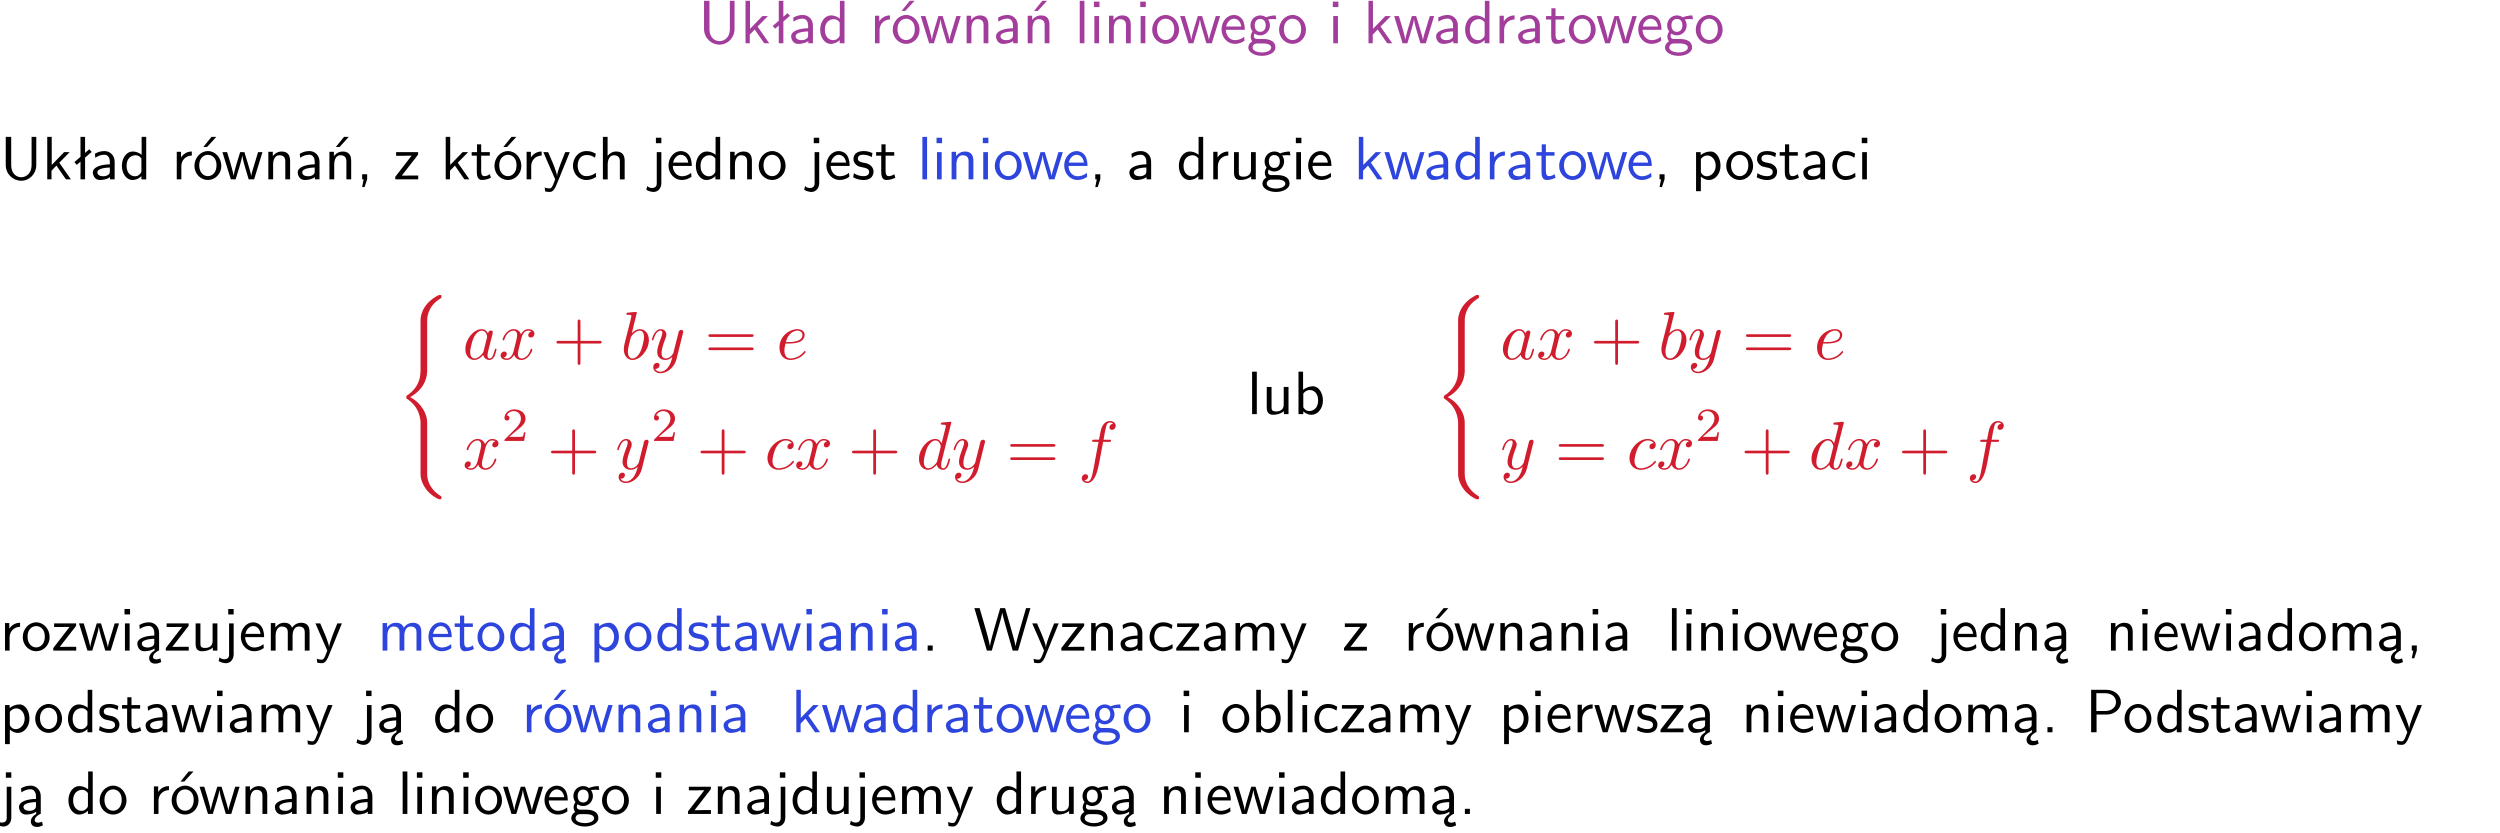 <?xml version="1.0" encoding="UTF-8"?>
<svg width="366pt" height="122pt" version="1.2" viewBox="0 0 366 122" xmlns="http://www.w3.org/2000/svg" xmlns:xlink="http://www.w3.org/1999/xlink">
 <defs>
  <symbol id="glyph0-1" overflow="visible">
   <path d="m5.312-6.219h-0.688v4.141c0 1.188-0.766 1.766-1.516 1.766-0.734 0-1.469-0.562-1.469-1.766v-4.141h-0.797v4.125c0 1.312 1.047 2.297 2.266 2.297 1.203 0 2.203-1 2.203-2.297z"/>
  </symbol>
  <symbol id="glyph0-2" overflow="visible">
   <path d="m2.516-2.438 1.516-1.547h-0.812l-1.812 1.875v-4.109h-0.656v6.219h0.625v-1.266l0.719-0.75 1.391 2.016h0.734z"/>
  </symbol>
  <symbol id="glyph0-3" overflow="visible">
   <path d="m2.516-4.406-0.609 0.531v-2.344h-0.672v2.922l-0.891 0.766 0.344 0.406 0.547-0.469v2.594h0.672v-3.188l0.969-0.828z"/>
  </symbol>
  <symbol id="glyph0-4" overflow="visible">
   <path d="m3.578-2.594c0-0.906-0.656-1.547-1.484-1.547-0.578 0-0.984 0.156-1.406 0.391l0.062 0.594c0.453-0.328 0.906-0.453 1.344-0.453 0.422 0 0.781 0.359 0.781 1.031v0.375c-1.344 0.031-2.484 0.406-2.484 1.188 0 0.391 0.25 1.109 1.031 1.109 0.125 0 0.969-0.016 1.484-0.422v0.328h0.672zm-0.703 1.406c0 0.172 0 0.391-0.297 0.562-0.266 0.172-0.609 0.172-0.703 0.172-0.438 0-0.828-0.203-0.828-0.578 0-0.625 1.453-0.688 1.828-0.703z"/>
  </symbol>
  <symbol id="glyph0-5" overflow="visible">
   <path d="m3.891-6.219h-0.672v2.625c-0.469-0.391-0.969-0.484-1.312-0.484-0.891 0-1.578 0.938-1.578 2.094 0 1.172 0.688 2.078 1.531 2.078 0.297 0 0.828-0.078 1.328-0.562v0.469h0.703zm-0.703 4.969c0 0.125 0 0.297-0.297 0.547-0.203 0.188-0.422 0.25-0.656 0.25-0.562 0-1.219-0.422-1.219-1.531 0-1.188 0.781-1.547 1.312-1.547 0.391 0 0.672 0.203 0.859 0.484z"/>
  </symbol>
  <symbol id="glyph0-6" overflow="visible">
   <path d="m1.406-1.922c0-0.891 0.641-1.547 1.531-1.562v-0.594c-0.797 0-1.297 0.453-1.578 0.859v-0.812h-0.625v4.031h0.672z"/>
  </symbol>
  <symbol id="glyph0-7" overflow="visible">
   <path d="m4.203-1.969c0-1.203-0.891-2.172-1.953-2.172-1.109 0-1.984 1-1.984 2.172s0.922 2.062 1.969 2.062c1.078 0 1.969-0.906 1.969-2.062zm-1.969 1.5c-0.625 0-1.266-0.516-1.266-1.594s0.688-1.531 1.266-1.531c0.625 0 1.266 0.469 1.266 1.531s-0.609 1.594-1.266 1.594zm1.234-5.75h-0.703l-1.203 1.484h0.547z"/>
  </symbol>
  <symbol id="glyph0-8" overflow="visible">
   <path d="m5.984-3.984h-0.641l-0.578 1.906c-0.109 0.312-0.375 1.203-0.422 1.594-0.031-0.281-0.266-1.078-0.422-1.594l-0.578-1.906h-0.625l-0.516 1.688c-0.094 0.312-0.406 1.344-0.438 1.797-0.047-0.422-0.344-1.438-0.484-1.938l-0.469-1.547h-0.688l1.234 3.984h0.703c0.047-0.141 0.359-1.141 0.562-1.844 0.125-0.422 0.375-1.297 0.391-1.641h0.016c0.016 0.25 0.172 0.875 0.281 1.266l0.656 2.219h0.797z"/>
  </symbol>
  <symbol id="glyph0-9" overflow="visible">
   <path d="m3.906-2.672c0-0.594-0.141-1.406-1.234-1.406-0.812 0-1.25 0.609-1.297 0.672v-0.625h-0.656v4.031h0.703v-2.203c0-0.594 0.234-1.328 0.906-1.328 0.859 0 0.875 0.641 0.875 0.922v2.609h0.703z"/>
  </symbol>
  <symbol id="glyph0-10" overflow="visible">
   <path d="m3.906-2.672c0-0.594-0.141-1.406-1.234-1.406-0.812 0-1.25 0.609-1.297 0.672v-0.625h-0.656v4.031h0.703v-2.203c0-0.594 0.234-1.328 0.906-1.328 0.859 0 0.875 0.641 0.875 0.922v2.609h0.703zm-0.359-3.547h-0.688l-1.203 1.484h0.547z"/>
  </symbol>
  <symbol id="glyph0-11" overflow="visible">
   <path d="m1.406-6.219h-0.688v6.219h0.688z"/>
  </symbol>
  <symbol id="glyph0-12" overflow="visible">
   <path d="m1.469-6.094h-0.812v0.797h0.812zm-0.062 2.109h-0.688v3.984h0.688z"/>
  </symbol>
  <symbol id="glyph0-13" overflow="visible">
   <path d="m4.203-1.969c0-1.203-0.891-2.172-1.953-2.172-1.109 0-1.984 1-1.984 2.172s0.922 2.062 1.969 2.062c1.078 0 1.969-0.906 1.969-2.062zm-1.969 1.5c-0.625 0-1.266-0.516-1.266-1.594s0.688-1.531 1.266-1.531c0.625 0 1.266 0.469 1.266 1.531s-0.609 1.594-1.266 1.594z"/>
  </symbol>
  <symbol id="glyph0-14" overflow="visible">
   <path d="m3.719-1.969c0-0.297-0.016-0.969-0.359-1.516-0.375-0.547-0.922-0.656-1.25-0.656-0.984 0-1.797 0.953-1.797 2.109 0 1.188 0.859 2.125 1.938 2.125 0.562 0 1.078-0.203 1.422-0.469l-0.047-0.578c-0.562 0.469-1.156 0.5-1.359 0.5-0.719 0-1.297-0.625-1.328-1.516zm-2.734-0.484c0.141-0.688 0.625-1.141 1.125-1.141 0.469 0 0.969 0.312 1.094 1.141z"/>
  </symbol>
  <symbol id="glyph0-15" overflow="visible">
   <path d="m3.156-3.5c0.203 0 0.453-0.047 0.672-0.047 0.156 0 0.5 0.031 0.516 0.031l-0.094-0.562c-0.625 0-1.141 0.172-1.422 0.281-0.188-0.156-0.484-0.281-0.844-0.281-0.781 0-1.422 0.641-1.422 1.453 0 0.344 0.109 0.656 0.297 0.891-0.266 0.375-0.266 0.719-0.266 0.766 0 0.234 0.078 0.5 0.234 0.688-0.469 0.266-0.578 0.688-0.578 0.922 0 0.672 0.891 1.203 1.984 1.203 1.109 0 1.984-0.531 1.984-1.219 0-1.25-1.5-1.25-1.844-1.25h-0.781c-0.125 0-0.531 0-0.531-0.469 0-0.094 0.047-0.25 0.109-0.328 0.188 0.141 0.484 0.266 0.812 0.266 0.812 0 1.438-0.672 1.438-1.469 0-0.422-0.203-0.75-0.297-0.891zm-1.172 1.828c-0.328 0-0.797-0.203-0.797-0.953 0-0.734 0.469-0.938 0.797-0.938 0.391 0 0.812 0.25 0.812 0.938 0 0.703-0.422 0.953-0.812 0.953zm0.406 1.703c0.188 0 1.203 0 1.203 0.609 0 0.406-0.609 0.703-1.344 0.703s-1.375-0.281-1.375-0.703c0-0.031 0-0.609 0.703-0.609z"/>
  </symbol>
  <symbol id="glyph0-16" overflow="visible">
   <path d="m1.562-3.469h1.266v-0.516h-1.266v-1.141h-0.609v1.141h-0.781v0.516h0.75v2.406c0 0.531 0.125 1.156 0.75 1.156s1.078-0.219 1.312-0.328l-0.156-0.531c-0.234 0.188-0.516 0.297-0.797 0.297-0.344 0-0.469-0.281-0.469-0.75z"/>
  </symbol>
  <symbol id="glyph0-17" overflow="visible">
   <path d="m1.609-0.016v-0.734h-0.734v0.75h0.219l-0.219 1.125h0.359z"/>
  </symbol>
  <symbol id="glyph0-18" overflow="visible">
   <path d="m3.594-3.625v-0.359h-3.219v0.531h1.25c0.109 0 0.219-0.016 0.328-0.016h0.688l-2.391 3.094v0.375h3.359v-0.562h-1.328c-0.109 0-0.203 0.016-0.312 0.016h-0.766z"/>
  </symbol>
  <symbol id="glyph0-19" overflow="visible">
   <path d="m4-3.984h-0.672c-1.172 2.859-1.188 3.266-1.188 3.469h-0.016c-0.047-0.594-0.766-2.266-0.812-2.344l-0.484-1.125h-0.703l1.734 3.984c-0.094 0.281-0.281 0.719-0.312 0.812-0.234 0.516-0.391 0.516-0.516 0.516-0.141 0-0.438-0.031-0.703-0.141l0.062 0.578c0.188 0.047 0.438 0.078 0.641 0.078 0.312 0 0.641-0.109 1.016-1.031z"/>
  </symbol>
  <symbol id="glyph0-20" overflow="visible">
   <path d="m3.672-3.75c-0.531-0.297-0.828-0.391-1.375-0.391-1.25 0-1.969 1.094-1.969 2.156 0 1.109 0.812 2.078 1.938 2.078 0.484 0 0.969-0.125 1.453-0.453l-0.047-0.594c-0.469 0.359-0.953 0.484-1.406 0.484-0.734 0-1.25-0.656-1.25-1.531 0-0.703 0.344-1.562 1.297-1.562 0.453 0 0.766 0.078 1.25 0.391z"/>
  </symbol>
  <symbol id="glyph0-21" overflow="visible">
   <path d="m3.906-2.672c0-0.594-0.141-1.406-1.234-1.406-0.562 0-0.984 0.281-1.266 0.641v-2.781h-0.688v6.219h0.703v-2.203c0-0.594 0.234-1.328 0.906-1.328 0.859 0 0.875 0.641 0.875 0.922v2.609h0.703z"/>
  </symbol>
  <symbol id="glyph0-22" overflow="visible">
   <path d="m1.656-6.094h-0.797v0.797h0.797zm-2.203 7.625c0.438 0.25 0.844 0.312 1.078 0.312 0.562 0 1.125-0.469 1.125-1.312v-4.516h-0.672v4.594c0 0.578-0.453 0.656-0.703 0.656-0.266 0-0.5-0.094-0.688-0.281z"/>
  </symbol>
  <symbol id="glyph0-23" overflow="visible">
   <path d="m3.078-3.844c-0.469-0.219-0.828-0.297-1.297-0.297-0.219 0-1.484 0-1.484 1.188 0 0.438 0.266 0.719 0.484 0.891 0.281 0.203 0.469 0.234 0.969 0.328 0.328 0.062 0.844 0.172 0.844 0.656 0 0.609-0.703 0.609-0.844 0.609-0.734 0-1.234-0.328-1.391-0.438l-0.109 0.609c0.281 0.141 0.781 0.391 1.516 0.391 0.156 0 0.641 0 1.031-0.281 0.281-0.219 0.438-0.578 0.438-0.953 0-0.5-0.344-0.812-0.359-0.828-0.344-0.312-0.594-0.375-1.031-0.453-0.5-0.094-0.906-0.188-0.906-0.625 0-0.562 0.641-0.562 0.75-0.562 0.297 0 0.766 0.047 1.281 0.344z"/>
  </symbol>
  <symbol id="glyph0-24" overflow="visible">
   <path d="m3.906-3.984h-0.703v2.609c0 0.672-0.5 0.984-1.078 0.984-0.641 0-0.703-0.234-0.703-0.625v-2.969h-0.703v3c0 0.656 0.219 1.078 0.953 1.078 0.484 0 1.125-0.141 1.562-0.531v0.438h0.672z"/>
  </symbol>
  <symbol id="glyph0-25" overflow="visible">
   <path d="m1.438-0.406c0.281 0.25 0.672 0.5 1.203 0.5 0.875 0 1.672-0.875 1.672-2.094 0-1.078-0.578-2.078-1.438-2.078-0.531 0-1.047 0.188-1.469 0.531v-0.438h-0.672v5.719h0.703zm0-2.578c0.219-0.312 0.562-0.516 0.953-0.516 0.672 0 1.219 0.672 1.219 1.5 0 0.922-0.641 1.547-1.312 1.547-0.344 0-0.594-0.172-0.766-0.422-0.094-0.125-0.094-0.141-0.094-0.312z"/>
  </symbol>
  <symbol id="glyph0-26" overflow="visible">
   <path d="m1.406-6.219h-0.672v6.219h0.703v-0.406c0.219 0.188 0.594 0.5 1.203 0.5 0.891 0 1.672-0.891 1.672-2.094 0-1.109-0.625-2.078-1.453-2.078-0.359 0-0.906 0.094-1.453 0.531zm0.031 3.219c0.141-0.219 0.469-0.531 0.953-0.531 0.531 0 1.219 0.391 1.219 1.531 0 1.172-0.75 1.547-1.297 1.547-0.359 0-0.656-0.156-0.875-0.562z"/>
  </symbol>
  <symbol id="glyph0-27" overflow="visible">
   <path d="m2.875-1.188c0 0.172 0 0.391-0.297 0.562-0.266 0.172-0.609 0.172-0.703 0.172-0.438 0-0.828-0.203-0.828-0.578 0-0.625 1.453-0.688 1.828-0.703zm-0.188 2.125c0-0.406 0.375-0.703 0.797-0.938h0.094v-2.594c0-0.906-0.656-1.547-1.484-1.547-0.578 0-0.984 0.156-1.406 0.391l0.062 0.594c0.453-0.328 0.906-0.453 1.344-0.453 0.422 0 0.781 0.359 0.781 1.031v0.375c-1.344 0.031-2.484 0.406-2.484 1.188 0 0.391 0.25 1.109 1.031 1.109 0.125 0 0.969-0.016 1.484-0.422v0.328c-0.453 0.25-0.812 0.688-0.781 1.141 0.016 0.391 0.281 0.766 0.891 0.766 0.297 0 0.516-0.062 0.875-0.234l-0.125-0.531c-0.203 0.094-0.406 0.141-0.594 0.141-0.25-0.031-0.469-0.078-0.484-0.344z"/>
  </symbol>
  <symbol id="glyph0-28" overflow="visible">
   <path d="m6.391-2.672c0-0.609-0.141-1.406-1.219-1.406-0.547 0-1.016 0.25-1.344 0.734-0.234-0.688-0.859-0.734-1.141-0.734-0.656 0-1.078 0.359-1.312 0.688v-0.641h-0.656v4.031h0.703v-2.203c0-0.609 0.25-1.328 0.906-1.328 0.844 0 0.875 0.578 0.875 0.922v2.609h0.703v-2.203c0-0.609 0.25-1.328 0.906-1.328 0.844 0 0.875 0.578 0.875 0.922v2.609h0.703z"/>
  </symbol>
  <symbol id="glyph0-29" overflow="visible">
   <path d="m1.609-0.75h-0.734v0.75h0.734z"/>
  </symbol>
  <symbol id="glyph0-30" overflow="visible">
   <path d="m8.328-6.219h-0.641l-0.812 2.812c-0.234 0.797-0.672 2.297-0.719 2.766 0-0.016-0.062-0.484-0.656-2.531l-0.875-3.047h-0.719l-0.812 2.797c-0.203 0.688-0.641 2.25-0.688 2.766h-0.016c-0.031-0.359-0.281-1.25-0.344-1.547-0.125-0.422-0.172-0.609-0.422-1.484l-0.734-2.531h-0.766l1.828 6.219h0.719l0.891-3.109c0.203-0.656 0.578-2 0.641-2.453 0.047 0.266 0.25 1.109 0.5 1.969l1.031 3.594h0.781z"/>
  </symbol>
  <symbol id="glyph0-31" overflow="visible">
   <path d="m3.156-2.594c1.109 0 2.062-0.812 2.062-1.812 0-0.969-0.891-1.812-2.125-1.812h-2.234v6.219h0.797v-2.594zm-0.266-3.125c1 0 1.609 0.547 1.609 1.312 0 0.703-0.578 1.297-1.609 1.297h-1.266v-2.609z"/>
  </symbol>
  <symbol id="glyph1-1" overflow="visible">
   <path d="m3.531 25.875c0 0.797 0.5 2.469 2.422 3.5 0.234 0.125 0.25 0.125 0.406 0.125 0.219 0 0.234-0.016 0.234-0.234 0-0.172-0.016-0.188-0.047-0.203-0.438-0.266-1.734-1.062-2.016-2.797-0.031-0.25-0.031-0.281-0.031-0.406v-7.641c0-1.109-0.766-2.781-2.5-3.672 1.078-0.578 2.359-1.734 2.484-3.594l0.016-0.062v-6.906c0-0.828 0-1 0.078-1.375 0.172-0.812 0.656-1.797 1.922-2.547 0.078-0.047 0.094-0.047 0.094-0.234 0-0.219-0.016-0.234-0.234-0.234-0.172 0-0.203 0-0.469 0.172-2.234 1.266-2.359 3.109-2.359 3.469v7.078c0 0.719 0 1.531-0.516 2.453-0.469 0.812-1 1.219-1.438 1.516-0.125 0.078-0.141 0.094-0.141 0.266s0.016 0.188 0.094 0.234c0.844 0.562 1.75 1.453 1.969 3.078 0.031 0.219 0.031 0.234 0.031 0.359z"/>
  </symbol>
  <symbol id="glyph2-1" overflow="visible">
   <path d="m3.719-3.766c-0.188-0.375-0.469-0.641-0.922-0.641-1.156 0-2.391 1.469-2.391 2.922 0 0.938 0.547 1.594 1.312 1.594 0.203 0 0.703-0.047 1.297-0.75 0.078 0.422 0.438 0.75 0.906 0.75 0.359 0 0.578-0.234 0.75-0.547 0.156-0.359 0.297-0.969 0.297-0.984 0-0.109-0.094-0.109-0.125-0.109-0.094 0-0.109 0.047-0.141 0.188-0.172 0.641-0.344 1.234-0.75 1.234-0.281 0-0.297-0.266-0.297-0.453 0-0.219 0.016-0.312 0.125-0.75 0.109-0.406 0.125-0.516 0.219-0.891 0.172-0.641 0.203-0.828 0.359-1.391 0.062-0.281 0.062-0.297 0.062-0.344 0-0.172-0.109-0.266-0.281-0.266-0.25 0-0.391 0.219-0.422 0.438zm-0.641 2.578c-0.062 0.188-0.062 0.203-0.203 0.375-0.438 0.547-0.844 0.703-1.125 0.703-0.5 0-0.641-0.547-0.641-0.938 0-0.5 0.312-1.719 0.547-2.188 0.312-0.578 0.75-0.953 1.156-0.953 0.641 0 0.781 0.812 0.781 0.875s-0.016 0.125-0.031 0.172z"/>
  </symbol>
  <symbol id="glyph2-2" overflow="visible">
   <path d="m3.328-3.016c0.062-0.25 0.297-1.172 0.984-1.172 0.047 0 0.297 0 0.5 0.125-0.281 0.062-0.469 0.297-0.469 0.547 0 0.156 0.109 0.344 0.375 0.344 0.219 0 0.531-0.172 0.531-0.578 0-0.516-0.578-0.656-0.922-0.656-0.578 0-0.922 0.531-1.047 0.75-0.25-0.656-0.781-0.75-1.078-0.75-1.031 0-1.609 1.281-1.609 1.531 0 0.109 0.109 0.109 0.125 0.109 0.078 0 0.109-0.031 0.125-0.109 0.344-1.062 1-1.312 1.344-1.312 0.188 0 0.531 0.094 0.531 0.672 0 0.312-0.172 0.969-0.531 2.375-0.156 0.609-0.516 1.031-0.953 1.031-0.062 0-0.281 0-0.5-0.125 0.25-0.062 0.469-0.266 0.469-0.547 0-0.266-0.219-0.344-0.359-0.344-0.312 0-0.547 0.25-0.547 0.578 0 0.453 0.484 0.656 0.922 0.656 0.672 0 1.031-0.703 1.047-0.75 0.125 0.359 0.484 0.75 1.078 0.75 1.031 0 1.594-1.281 1.594-1.531 0-0.109-0.078-0.109-0.109-0.109-0.094 0-0.109 0.047-0.141 0.109-0.328 1.078-1 1.312-1.312 1.312-0.391 0-0.547-0.312-0.547-0.656 0-0.219 0.047-0.438 0.156-0.875z"/>
  </symbol>
  <symbol id="glyph2-3" overflow="visible">
   <path d="m2.375-6.812s0-0.109-0.125-0.109c-0.219 0-0.953 0.078-1.219 0.109-0.078 0-0.188 0.016-0.188 0.188 0 0.125 0.094 0.125 0.25 0.125 0.469 0 0.484 0.062 0.484 0.172 0 0.062-0.078 0.406-0.125 0.609l-0.828 3.25c-0.109 0.5-0.156 0.672-0.156 1.016 0 0.938 0.531 1.562 1.266 1.562 1.172 0 2.406-1.484 2.406-2.922 0-0.906-0.531-1.594-1.328-1.594-0.453 0-0.875 0.297-1.172 0.594zm-0.922 3.766c0.047-0.219 0.047-0.234 0.141-0.344 0.484-0.641 0.938-0.797 1.203-0.797 0.359 0 0.625 0.297 0.625 0.938 0 0.594-0.328 1.734-0.516 2.109-0.328 0.672-0.781 1.031-1.172 1.031-0.344 0-0.672-0.266-0.672-1 0-0.203 0-0.391 0.156-1.016z"/>
  </symbol>
  <symbol id="glyph2-4" overflow="visible">
   <path d="m4.844-3.797c0.047-0.141 0.047-0.156 0.047-0.234 0-0.172-0.141-0.266-0.297-0.266-0.094 0-0.25 0.062-0.344 0.203-0.016 0.062-0.109 0.359-0.141 0.547-0.078 0.25-0.141 0.531-0.203 0.797l-0.453 1.797c-0.031 0.141-0.469 0.844-1.125 0.844-0.5 0-0.609-0.438-0.609-0.812 0-0.453 0.172-1.078 0.5-1.953 0.156-0.406 0.203-0.516 0.203-0.719 0-0.438-0.312-0.812-0.812-0.812-0.953 0-1.312 1.453-1.312 1.531 0 0.109 0.094 0.109 0.109 0.109 0.109 0 0.109-0.031 0.156-0.188 0.281-0.938 0.672-1.234 1.016-1.234 0.078 0 0.25 0 0.25 0.312 0 0.25-0.109 0.516-0.172 0.703-0.406 1.062-0.578 1.625-0.578 2.094 0 0.891 0.625 1.188 1.219 1.188 0.391 0 0.719-0.172 1-0.453-0.125 0.516-0.25 1.016-0.641 1.547-0.266 0.328-0.641 0.625-1.094 0.625-0.141 0-0.594-0.031-0.766-0.422 0.156 0 0.297 0 0.422-0.125 0.109-0.078 0.203-0.219 0.203-0.406 0-0.312-0.266-0.344-0.359-0.344-0.234 0-0.562 0.156-0.562 0.641 0 0.5 0.438 0.875 1.062 0.875 1.016 0 2.047-0.906 2.328-2.031z"/>
  </symbol>
  <symbol id="glyph2-5" overflow="visible">
   <path d="m1.859-2.297c0.297 0 1.031-0.031 1.531-0.234 0.703-0.297 0.75-0.891 0.75-1.031 0-0.438-0.375-0.844-1.062-0.844-1.109 0-2.625 0.969-2.625 2.719 0 1.016 0.594 1.797 1.578 1.797 1.422 0 2.25-1.062 2.25-1.172 0-0.062-0.047-0.141-0.109-0.141s-0.078 0.031-0.141 0.109c-0.781 0.984-1.875 0.984-1.984 0.984-0.781 0-0.875-0.844-0.875-1.156 0-0.125 0.016-0.422 0.156-1.031zm-0.469-0.219c0.391-1.516 1.422-1.672 1.688-1.672 0.453 0 0.734 0.297 0.734 0.625 0 1.047-1.594 1.047-2.016 1.047z"/>
  </symbol>
  <symbol id="glyph2-6" overflow="visible">
   <path d="m3.953-3.781c-0.172 0-0.297 0-0.438 0.125-0.172 0.156-0.188 0.328-0.188 0.391 0 0.25 0.188 0.359 0.375 0.359 0.281 0 0.547-0.25 0.547-0.641 0-0.484-0.469-0.859-1.172-0.859-1.344 0-2.672 1.422-2.672 2.828 0 0.906 0.578 1.688 1.625 1.688 1.422 0 2.25-1.062 2.25-1.172 0-0.062-0.047-0.141-0.109-0.141s-0.078 0.031-0.141 0.109c-0.781 0.984-1.875 0.984-1.984 0.984-0.625 0-0.906-0.484-0.906-1.094 0-0.406 0.203-1.375 0.547-1.984 0.312-0.578 0.859-1 1.406-1 0.328 0 0.719 0.125 0.859 0.406z"/>
  </symbol>
  <symbol id="glyph2-7" overflow="visible">
   <path d="m5.141-6.812s0-0.109-0.125-0.109c-0.156 0-1.094 0.094-1.266 0.109-0.078 0.016-0.141 0.062-0.141 0.188s0.094 0.125 0.234 0.125c0.484 0 0.5 0.062 0.5 0.172l-0.031 0.203-0.594 2.359c-0.188-0.375-0.469-0.641-0.922-0.641-1.156 0-2.391 1.469-2.391 2.922 0 0.938 0.547 1.594 1.312 1.594 0.203 0 0.703-0.047 1.297-0.75 0.078 0.422 0.438 0.75 0.906 0.75 0.359 0 0.578-0.234 0.75-0.547 0.156-0.359 0.297-0.969 0.297-0.984 0-0.109-0.094-0.109-0.125-0.109-0.094 0-0.109 0.047-0.141 0.188-0.172 0.641-0.344 1.234-0.75 1.234-0.281 0-0.297-0.266-0.297-0.453 0-0.25 0.016-0.312 0.047-0.484zm-2.062 5.625c-0.062 0.188-0.062 0.203-0.203 0.375-0.438 0.547-0.844 0.703-1.125 0.703-0.5 0-0.641-0.547-0.641-0.938 0-0.5 0.312-1.719 0.547-2.188 0.312-0.578 0.75-0.953 1.156-0.953 0.641 0 0.781 0.812 0.781 0.875s-0.016 0.125-0.031 0.172z"/>
  </symbol>
  <symbol id="glyph2-8" overflow="visible">
   <path d="m3.656-3.984h0.859c0.203 0 0.297 0 0.297-0.203 0-0.109-0.094-0.109-0.266-0.109h-0.828c0.109-0.578 0.094-0.562 0.203-1.141 0.047-0.203 0.188-0.906 0.25-1.031 0.078-0.188 0.25-0.344 0.469-0.344 0.031 0 0.297 0 0.484 0.188-0.438 0.031-0.547 0.391-0.547 0.531 0 0.234 0.188 0.359 0.375 0.359 0.266 0 0.547-0.234 0.547-0.609 0-0.453-0.453-0.688-0.859-0.688-0.344 0-0.969 0.188-1.266 1.172-0.062 0.203-0.094 0.312-0.328 1.562h-0.688c-0.203 0-0.312 0-0.312 0.188 0 0.125 0.094 0.125 0.281 0.125h0.656l-0.734 3.938c-0.188 0.969-0.359 1.875-0.875 1.875-0.047 0-0.281 0-0.484-0.188 0.469-0.031 0.562-0.391 0.562-0.531 0-0.234-0.188-0.359-0.375-0.359-0.266 0-0.547 0.234-0.547 0.609 0 0.438 0.438 0.688 0.844 0.688 0.547 0 0.953-0.594 1.125-0.969 0.328-0.625 0.547-1.828 0.562-1.906z"/>
  </symbol>
  <symbol id="glyph3-1" overflow="visible">
   <path d="m4.078-2.297h2.781c0.141 0 0.328 0 0.328-0.203 0-0.188-0.188-0.188-0.328-0.188h-2.781v-2.797c0-0.141 0-0.328-0.203-0.328s-0.203 0.188-0.203 0.328v2.797h-2.781c-0.141 0-0.328 0-0.328 0.188 0 0.203 0.188 0.203 0.328 0.203h2.781v2.797c0 0.141 0 0.328 0.203 0.328s0.203-0.188 0.203-0.328z"/>
  </symbol>
  <symbol id="glyph3-2" overflow="visible">
   <path d="m6.844-3.266c0.156 0 0.344 0 0.344-0.188 0-0.203-0.188-0.203-0.328-0.203h-5.969c-0.141 0-0.328 0-0.328 0.203 0 0.188 0.188 0.188 0.328 0.188zm0.016 1.938c0.141 0 0.328 0 0.328-0.203 0-0.188-0.188-0.188-0.344-0.188h-5.953c-0.141 0-0.328 0-0.328 0.188 0 0.203 0.188 0.203 0.328 0.203z"/>
  </symbol>
  <symbol id="glyph4-1" overflow="visible">
   <path d="m3.516-1.266h-0.234c-0.016 0.156-0.094 0.562-0.188 0.625-0.047 0.047-0.578 0.047-0.688 0.047h-1.281c0.734-0.641 0.984-0.844 1.391-1.172 0.516-0.406 1-0.844 1-1.5 0-0.844-0.734-1.359-1.625-1.359-0.859 0-1.453 0.609-1.453 1.25 0 0.344 0.297 0.391 0.375 0.391 0.156 0 0.359-0.125 0.359-0.375 0-0.125-0.047-0.375-0.406-0.375 0.219-0.484 0.688-0.641 1.016-0.641 0.703 0 1.062 0.547 1.062 1.109 0 0.609-0.438 1.078-0.656 1.328l-1.672 1.672c-0.078 0.062-0.078 0.078-0.078 0.266h2.875z"/>
  </symbol>
  <clipPath id="clip1">
   <path d="m0 0h365.67v1h-365.67z"/>
  </clipPath>
 </defs>
 <g id="surface1">
  <g fill="#a33d9b">
   <use x="102.228" y="6.333" xlink:href="#glyph0-1"/>
   <use x="108.392" y="6.333" xlink:href="#glyph0-2"/>
   <use x="112.776" y="6.333" xlink:href="#glyph0-3"/>
  </g>
  <g fill="#a33d9b">
   <use x="115.434" y="6.333" xlink:href="#glyph0-4"/>
   <use x="119.743" y="6.333" xlink:href="#glyph0-5"/>
  </g>
  <g fill="#a33d9b">
   <use x="127.362" y="6.333" xlink:href="#glyph0-6"/>
   <use x="130.426" y="6.333" xlink:href="#glyph0-7"/>
  </g>
  <g fill="#a33d9b">
   <use x="134.667" y="6.333" xlink:href="#glyph0-8"/>
   <use x="140.793" y="6.333" xlink:href="#glyph0-9"/>
   <use x="145.426" y="6.333" xlink:href="#glyph0-4"/>
   <use x="149.736" y="6.333" xlink:href="#glyph0-10"/>
  </g>
  <g fill="#a33d9b">
   <use x="157.354" y="6.333" xlink:href="#glyph0-11"/>
   <use x="159.496" y="6.333" xlink:href="#glyph0-12"/>
   <use x="161.638" y="6.333" xlink:href="#glyph0-9"/>
   <use x="166.271" y="6.333" xlink:href="#glyph0-12"/>
   <use x="168.413" y="6.333" xlink:href="#glyph0-13"/>
  </g>
  <g fill="#a33d9b">
   <use x="172.646" y="6.333" xlink:href="#glyph0-8"/>
  </g>
  <g fill="#a33d9b">
   <use x="178.521" y="6.333" xlink:href="#glyph0-14"/>
   <use x="182.506" y="6.333" xlink:href="#glyph0-15"/>
   <use x="186.989" y="6.333" xlink:href="#glyph0-13"/>
  </g>
  <g fill="#a33d9b">
   <use x="194.467" y="6.333" xlink:href="#glyph0-12"/>
  </g>
  <g fill="#a33d9b">
   <use x="199.595" y="6.333" xlink:href="#glyph0-2"/>
   <use x="203.979" y="6.333" xlink:href="#glyph0-8"/>
  </g>
  <g fill="#a33d9b">
   <use x="209.854" y="6.333" xlink:href="#glyph0-4"/>
   <use x="214.164" y="6.333" xlink:href="#glyph0-5"/>
   <use x="218.797" y="6.333" xlink:href="#glyph0-6"/>
   <use x="221.86" y="6.333" xlink:href="#glyph0-4"/>
   <use x="226.17" y="6.333" xlink:href="#glyph0-16"/>
   <use x="229.407" y="6.333" xlink:href="#glyph0-13"/>
  </g>
  <g fill="#a33d9b">
   <use x="233.64" y="6.333" xlink:href="#glyph0-8"/>
  </g>
  <g fill="#a33d9b">
   <use x="239.524" y="6.333" xlink:href="#glyph0-14"/>
   <use x="243.509" y="6.333" xlink:href="#glyph0-15"/>
   <use x="247.992" y="6.333" xlink:href="#glyph0-13"/>
  </g>
  <g>
   <use y="26.258" xlink:href="#glyph0-1"/>
   <use x="6.164" y="26.258" xlink:href="#glyph0-2"/>
   <use x="10.548" y="26.258" xlink:href="#glyph0-3"/>
  </g>
  <g>
   <use x="13.206" y="26.258" xlink:href="#glyph0-4"/>
   <use x="17.515" y="26.258" xlink:href="#glyph0-5"/>
  </g>
  <g>
   <use x="25.143" y="26.258" xlink:href="#glyph0-6"/>
  </g>
  <g>
   <use x="28.198" y="26.258" xlink:href="#glyph0-7"/>
  </g>
  <g>
   <use x="32.439" y="26.258" xlink:href="#glyph0-8"/>
   <use x="38.565" y="26.258" xlink:href="#glyph0-9"/>
   <use x="43.198" y="26.258" xlink:href="#glyph0-4"/>
   <use x="47.508" y="26.258" xlink:href="#glyph0-10"/>
   <use x="52.141" y="26.258" xlink:href="#glyph0-17"/>
  </g>
  <g>
   <use x="57.617" y="26.258" xlink:href="#glyph0-18"/>
  </g>
  <g>
   <use x="64.501" y="26.258" xlink:href="#glyph0-2"/>
   <use x="68.884" y="26.258" xlink:href="#glyph0-16"/>
   <use x="72.122" y="26.258" xlink:href="#glyph0-7"/>
  </g>
  <g>
   <use x="76.363" y="26.258" xlink:href="#glyph0-6"/>
  </g>
  <g>
   <use x="79.418" y="26.258" xlink:href="#glyph0-19"/>
   <use x="83.553" y="26.258" xlink:href="#glyph0-20"/>
  </g>
  <g>
   <use x="87.546" y="26.258" xlink:href="#glyph0-21"/>
  </g>
  <g>
   <use x="95.165" y="26.258" xlink:href="#glyph0-22"/>
   <use x="97.556" y="26.258" xlink:href="#glyph0-14"/>
   <use x="101.541" y="26.258" xlink:href="#glyph0-5"/>
   <use x="106.174" y="26.258" xlink:href="#glyph0-9"/>
   <use x="110.807" y="26.258" xlink:href="#glyph0-13"/>
  </g>
  <g>
   <use x="118.276" y="26.258" xlink:href="#glyph0-22"/>
   <use x="120.667" y="26.258" xlink:href="#glyph0-14"/>
   <use x="124.652" y="26.258" xlink:href="#glyph0-23"/>
   <use x="128.089" y="26.258" xlink:href="#glyph0-16"/>
  </g>
  <g fill="#2d44dd">
   <use x="134.321" y="26.258" xlink:href="#glyph0-11"/>
  </g>
  <g fill="#2d44dd">
   <use x="136.454" y="26.258" xlink:href="#glyph0-12"/>
   <use x="138.596" y="26.258" xlink:href="#glyph0-9"/>
   <use x="143.229" y="26.258" xlink:href="#glyph0-12"/>
   <use x="145.371" y="26.258" xlink:href="#glyph0-13"/>
  </g>
  <g fill="#2d44dd">
   <use x="149.612" y="26.258" xlink:href="#glyph0-8"/>
  </g>
  <g fill="#2d44dd">
   <use x="155.488" y="26.258" xlink:href="#glyph0-14"/>
  </g>
  <g>
   <use x="159.473" y="26.258" xlink:href="#glyph0-17"/>
  </g>
  <g>
   <use x="164.949" y="26.258" xlink:href="#glyph0-4"/>
  </g>
  <g>
   <use x="172.254" y="26.258" xlink:href="#glyph0-5"/>
   <use x="176.886" y="26.258" xlink:href="#glyph0-6"/>
  </g>
  <g>
   <use x="179.941" y="26.258" xlink:href="#glyph0-24"/>
   <use x="184.574" y="26.258" xlink:href="#glyph0-15"/>
   <use x="189.057" y="26.258" xlink:href="#glyph0-12"/>
   <use x="191.2" y="26.258" xlink:href="#glyph0-14"/>
  </g>
  <g fill="#2d44dd">
   <use x="198.179" y="26.258" xlink:href="#glyph0-2"/>
   <use x="202.563" y="26.258" xlink:href="#glyph0-8"/>
  </g>
  <g fill="#2d44dd">
   <use x="208.438" y="26.258" xlink:href="#glyph0-4"/>
   <use x="212.748" y="26.258" xlink:href="#glyph0-5"/>
   <use x="217.381" y="26.258" xlink:href="#glyph0-6"/>
   <use x="220.444" y="26.258" xlink:href="#glyph0-4"/>
   <use x="224.754" y="26.258" xlink:href="#glyph0-16"/>
   <use x="227.991" y="26.258" xlink:href="#glyph0-13"/>
  </g>
  <g fill="#2d44dd">
   <use x="232.223" y="26.258" xlink:href="#glyph0-8"/>
  </g>
  <g fill="#2d44dd">
   <use x="238.099" y="26.258" xlink:href="#glyph0-14"/>
  </g>
  <g>
   <use x="242.084" y="26.258" xlink:href="#glyph0-17"/>
  </g>
  <g>
   <use x="247.569" y="26.258" xlink:href="#glyph0-25"/>
  </g>
  <g>
   <use x="252.453" y="26.258" xlink:href="#glyph0-13"/>
   <use x="256.937" y="26.258" xlink:href="#glyph0-23"/>
   <use x="260.373" y="26.258" xlink:href="#glyph0-16"/>
   <use x="263.611" y="26.258" xlink:href="#glyph0-4"/>
   <use x="267.921" y="26.258" xlink:href="#glyph0-20"/>
   <use x="271.905" y="26.258" xlink:href="#glyph0-12"/>
  </g>
  <g fill="#d11c2d">
   <use x="58.038" y="43.593" xlink:href="#glyph1-1"/>
  </g>
  <g fill="#d11c2d">
   <use x="67.724" y="52.59" xlink:href="#glyph2-1"/>
   <use x="72.99" y="52.59" xlink:href="#glyph2-2"/>
  </g>
  <g fill="#d11c2d">
   <use x="80.898" y="52.59" xlink:href="#glyph3-1"/>
  </g>
  <g fill="#d11c2d">
   <use x="90.86" y="52.59" xlink:href="#glyph2-3"/>
   <use x="95.136" y="52.59" xlink:href="#glyph2-4"/>
  </g>
  <g fill="#d11c2d">
   <use x="103.145" y="52.59" xlink:href="#glyph3-2"/>
  </g>
  <g fill="#d11c2d">
   <use x="113.661" y="52.59" xlink:href="#glyph2-5"/>
  </g>
  <g fill="#d11c2d">
   <use x="67.724" y="68.669" xlink:href="#glyph2-2"/>
  </g>
  <g fill="#d11c2d">
   <use x="73.418" y="64.556" xlink:href="#glyph4-1"/>
  </g>
  <g fill="#d11c2d">
   <use x="80.101" y="68.669" xlink:href="#glyph3-1"/>
  </g>
  <g fill="#d11c2d">
   <use x="90.064" y="68.669" xlink:href="#glyph2-4"/>
  </g>
  <g fill="#d11c2d">
   <use x="95.306" y="64.556" xlink:href="#glyph4-1"/>
  </g>
  <g fill="#d11c2d">
   <use x="101.989" y="68.669" xlink:href="#glyph3-1"/>
  </g>
  <g fill="#d11c2d">
   <use x="111.951" y="68.669" xlink:href="#glyph2-6"/>
   <use x="116.263" y="68.669" xlink:href="#glyph2-2"/>
  </g>
  <g fill="#d11c2d">
   <use x="124.171" y="68.669" xlink:href="#glyph3-1"/>
  </g>
  <g fill="#d11c2d">
   <use x="134.133" y="68.669" xlink:href="#glyph2-7"/>
   <use x="139.319" y="68.669" xlink:href="#glyph2-4"/>
  </g>
  <g fill="#d11c2d">
   <use x="147.328" y="68.669" xlink:href="#glyph3-2"/>
  </g>
  <g fill="#d11c2d">
   <use x="157.844" y="68.669" xlink:href="#glyph2-8"/>
  </g>
  <g>
   <use x="182.59" y="60.63" xlink:href="#glyph0-11"/>
   <use x="184.732" y="60.63" xlink:href="#glyph0-24"/>
   <use x="189.365" y="60.63" xlink:href="#glyph0-26"/>
  </g>
  <g fill="#d11c2d">
   <use x="209.938" y="43.593" xlink:href="#glyph1-1"/>
  </g>
  <g fill="#d11c2d">
   <use x="219.623" y="52.59" xlink:href="#glyph2-1"/>
   <use x="224.889" y="52.59" xlink:href="#glyph2-2"/>
  </g>
  <g fill="#d11c2d">
   <use x="232.797" y="52.59" xlink:href="#glyph3-1"/>
  </g>
  <g fill="#d11c2d">
   <use x="242.76" y="52.59" xlink:href="#glyph2-3"/>
   <use x="247.036" y="52.59" xlink:href="#glyph2-4"/>
  </g>
  <g fill="#d11c2d">
   <use x="255.045" y="52.59" xlink:href="#glyph3-2"/>
  </g>
  <g fill="#d11c2d">
   <use x="265.561" y="52.59" xlink:href="#glyph2-5"/>
  </g>
  <g fill="#d11c2d">
   <use x="219.623" y="68.669" xlink:href="#glyph2-4"/>
  </g>
  <g fill="#d11c2d">
   <use x="227.633" y="68.669" xlink:href="#glyph3-2"/>
  </g>
  <g fill="#d11c2d">
   <use x="238.149" y="68.669" xlink:href="#glyph2-6"/>
   <use x="242.461" y="68.669" xlink:href="#glyph2-2"/>
  </g>
  <g fill="#d11c2d">
   <use x="248.154" y="64.556" xlink:href="#glyph4-1"/>
  </g>
  <g fill="#d11c2d">
   <use x="254.837" y="68.669" xlink:href="#glyph3-1"/>
  </g>
  <g fill="#d11c2d">
   <use x="264.8" y="68.669" xlink:href="#glyph2-7"/>
   <use x="269.986" y="68.669" xlink:href="#glyph2-2"/>
  </g>
  <g fill="#d11c2d">
   <use x="277.893" y="68.669" xlink:href="#glyph3-1"/>
  </g>
  <g fill="#d11c2d">
   <use x="287.856" y="68.669" xlink:href="#glyph2-8"/>
  </g>
  <g>
   <use y="95.25" xlink:href="#glyph0-6"/>
   <use x="3.064" y="95.25" xlink:href="#glyph0-13"/>
   <use x="7.547" y="95.25" xlink:href="#glyph0-18"/>
   <use x="11.445" y="95.25" xlink:href="#glyph0-8"/>
   <use x="17.571" y="95.25" xlink:href="#glyph0-12"/>
   <use x="19.714" y="95.25" xlink:href="#glyph0-27"/>
   <use x="24.023" y="95.25" xlink:href="#glyph0-18"/>
   <use x="27.92" y="95.25" xlink:href="#glyph0-24"/>
   <use x="32.553" y="95.25" xlink:href="#glyph0-22"/>
   <use x="34.945" y="95.25" xlink:href="#glyph0-14"/>
   <use x="38.929" y="95.25" xlink:href="#glyph0-28"/>
   <use x="46.052" y="95.25" xlink:href="#glyph0-19"/>
  </g>
  <g fill="#2d44dd">
   <use x="55.289" y="95.25" xlink:href="#glyph0-28"/>
   <use x="62.412" y="95.25" xlink:href="#glyph0-14"/>
   <use x="66.396" y="95.25" xlink:href="#glyph0-16"/>
   <use x="69.634" y="95.25" xlink:href="#glyph0-13"/>
  </g>
  <g fill="#2d44dd">
   <use x="74.359" y="95.25" xlink:href="#glyph0-5"/>
   <use x="78.992" y="95.25" xlink:href="#glyph0-27"/>
  </g>
  <g fill="#2d44dd">
   <use x="86.296" y="95.25" xlink:href="#glyph0-25"/>
  </g>
  <g fill="#2d44dd">
   <use x="91.171" y="95.25" xlink:href="#glyph0-13"/>
  </g>
  <g fill="#2d44dd">
   <use x="95.906" y="95.25" xlink:href="#glyph0-5"/>
   <use x="100.538" y="95.25" xlink:href="#glyph0-23"/>
   <use x="103.975" y="95.25" xlink:href="#glyph0-16"/>
   <use x="107.213" y="95.25" xlink:href="#glyph0-4"/>
  </g>
  <g fill="#2d44dd">
   <use x="111.271" y="95.25" xlink:href="#glyph0-8"/>
   <use x="117.398" y="95.25" xlink:href="#glyph0-12"/>
   <use x="119.54" y="95.25" xlink:href="#glyph0-4"/>
   <use x="123.849" y="95.25" xlink:href="#glyph0-9"/>
   <use x="128.482" y="95.25" xlink:href="#glyph0-12"/>
   <use x="130.624" y="95.25" xlink:href="#glyph0-4"/>
  </g>
  <g>
   <use x="134.934" y="95.25" xlink:href="#glyph0-29"/>
  </g>
  <g>
   <use x="142.526" y="95.25" xlink:href="#glyph0-30"/>
   <use x="150.994" y="95.25" xlink:href="#glyph0-19"/>
   <use x="155.129" y="95.25" xlink:href="#glyph0-18"/>
   <use x="159.026" y="95.25" xlink:href="#glyph0-9"/>
   <use x="163.659" y="95.25" xlink:href="#glyph0-4"/>
   <use x="167.968" y="95.25" xlink:href="#glyph0-20"/>
   <use x="171.953" y="95.25" xlink:href="#glyph0-18"/>
   <use x="175.851" y="95.25" xlink:href="#glyph0-4"/>
   <use x="180.16" y="95.25" xlink:href="#glyph0-28"/>
   <use x="187.283" y="95.25" xlink:href="#glyph0-19"/>
  </g>
  <g>
   <use x="196.51" y="95.25" xlink:href="#glyph0-18"/>
  </g>
  <g>
   <use x="205.51" y="95.25" xlink:href="#glyph0-6"/>
   <use x="208.574" y="95.25" xlink:href="#glyph0-7"/>
  </g>
  <g>
   <use x="212.806" y="95.25" xlink:href="#glyph0-8"/>
   <use x="218.933" y="95.25" xlink:href="#glyph0-9"/>
   <use x="223.566" y="95.25" xlink:href="#glyph0-4"/>
   <use x="227.875" y="95.25" xlink:href="#glyph0-9"/>
   <use x="232.508" y="95.25" xlink:href="#glyph0-12"/>
   <use x="234.65" y="95.25" xlink:href="#glyph0-4"/>
  </g>
  <g>
   <use x="244.052" y="95.25" xlink:href="#glyph0-11"/>
   <use x="246.194" y="95.25" xlink:href="#glyph0-12"/>
   <use x="248.336" y="95.25" xlink:href="#glyph0-9"/>
   <use x="252.969" y="95.25" xlink:href="#glyph0-12"/>
   <use x="255.111" y="95.25" xlink:href="#glyph0-13"/>
  </g>
  <g>
   <use x="259.352" y="95.25" xlink:href="#glyph0-8"/>
  </g>
  <g>
   <use x="265.228" y="95.25" xlink:href="#glyph0-14"/>
   <use x="269.213" y="95.25" xlink:href="#glyph0-15"/>
   <use x="273.696" y="95.25" xlink:href="#glyph0-13"/>
  </g>
  <g>
   <use x="283.272" y="95.25" xlink:href="#glyph0-22"/>
   <use x="285.663" y="95.25" xlink:href="#glyph0-14"/>
   <use x="289.648" y="95.25" xlink:href="#glyph0-5"/>
   <use x="294.281" y="95.25" xlink:href="#glyph0-9"/>
   <use x="298.914" y="95.25" xlink:href="#glyph0-27"/>
  </g>
  <g>
   <use x="308.325" y="95.25" xlink:href="#glyph0-9"/>
   <use x="312.958" y="95.25" xlink:href="#glyph0-12"/>
   <use x="315.1" y="95.25" xlink:href="#glyph0-14"/>
   <use x="319.085" y="95.25" xlink:href="#glyph0-8"/>
   <use x="325.211" y="95.25" xlink:href="#glyph0-12"/>
   <use x="327.353" y="95.25" xlink:href="#glyph0-4"/>
   <use x="331.663" y="95.25" xlink:href="#glyph0-5"/>
   <use x="336.296" y="95.25" xlink:href="#glyph0-13"/>
   <use x="340.779" y="95.25" xlink:href="#glyph0-28"/>
   <use x="347.902" y="95.25" xlink:href="#glyph0-27"/>
   <use x="352.211" y="95.25" xlink:href="#glyph0-17"/>
  </g>
  <g>
   <use y="107.205" xlink:href="#glyph0-25"/>
  </g>
  <g>
   <use x="4.884" y="107.205" xlink:href="#glyph0-13"/>
  </g>
  <g>
   <use x="9.618" y="107.205" xlink:href="#glyph0-5"/>
   <use x="14.251" y="107.205" xlink:href="#glyph0-23"/>
   <use x="17.688" y="107.205" xlink:href="#glyph0-16"/>
   <use x="20.926" y="107.205" xlink:href="#glyph0-4"/>
  </g>
  <g>
   <use x="24.984" y="107.205" xlink:href="#glyph0-8"/>
   <use x="31.111" y="107.205" xlink:href="#glyph0-12"/>
   <use x="33.253" y="107.205" xlink:href="#glyph0-4"/>
   <use x="37.562" y="107.205" xlink:href="#glyph0-28"/>
   <use x="44.685" y="107.205" xlink:href="#glyph0-19"/>
  </g>
  <g>
   <use x="52.738" y="107.205" xlink:href="#glyph0-22"/>
   <use x="55.129" y="107.205" xlink:href="#glyph0-27"/>
  </g>
  <g>
   <use x="63.366" y="107.205" xlink:href="#glyph0-5"/>
   <use x="67.998" y="107.205" xlink:href="#glyph0-13"/>
  </g>
  <g fill="#2d44dd">
   <use x="76.4" y="107.205" xlink:href="#glyph0-6"/>
   <use x="79.464" y="107.205" xlink:href="#glyph0-7"/>
  </g>
  <g fill="#2d44dd">
   <use x="83.705" y="107.205" xlink:href="#glyph0-8"/>
   <use x="89.832" y="107.205" xlink:href="#glyph0-9"/>
   <use x="94.465" y="107.205" xlink:href="#glyph0-4"/>
  </g>
  <g fill="#2d44dd">
   <use x="98.765" y="107.205" xlink:href="#glyph0-9"/>
   <use x="103.398" y="107.205" xlink:href="#glyph0-12"/>
   <use x="105.54" y="107.205" xlink:href="#glyph0-4"/>
  </g>
  <g fill="#2d44dd">
   <use x="115.83" y="107.205" xlink:href="#glyph0-2"/>
   <use x="120.213" y="107.205" xlink:href="#glyph0-8"/>
  </g>
  <g fill="#2d44dd">
   <use x="126.089" y="107.205" xlink:href="#glyph0-4"/>
   <use x="130.398" y="107.205" xlink:href="#glyph0-5"/>
   <use x="135.031" y="107.205" xlink:href="#glyph0-6"/>
   <use x="138.095" y="107.205" xlink:href="#glyph0-4"/>
   <use x="142.404" y="107.205" xlink:href="#glyph0-16"/>
   <use x="145.642" y="107.205" xlink:href="#glyph0-13"/>
  </g>
  <g fill="#2d44dd">
   <use x="149.874" y="107.205" xlink:href="#glyph0-8"/>
  </g>
  <g fill="#2d44dd">
   <use x="155.759" y="107.205" xlink:href="#glyph0-14"/>
   <use x="159.744" y="107.205" xlink:href="#glyph0-15"/>
   <use x="164.227" y="107.205" xlink:href="#glyph0-13"/>
  </g>
  <g>
   <use x="172.628" y="107.205" xlink:href="#glyph0-12"/>
  </g>
  <g>
   <use x="178.698" y="107.205" xlink:href="#glyph0-13"/>
   <use x="183.181" y="107.205" xlink:href="#glyph0-26"/>
   <use x="187.814" y="107.205" xlink:href="#glyph0-11"/>
   <use x="189.956" y="107.205" xlink:href="#glyph0-12"/>
   <use x="192.098" y="107.205" xlink:href="#glyph0-20"/>
   <use x="196.083" y="107.205" xlink:href="#glyph0-18"/>
   <use x="199.98" y="107.205" xlink:href="#glyph0-4"/>
   <use x="204.29" y="107.205" xlink:href="#glyph0-28"/>
   <use x="211.412" y="107.205" xlink:href="#glyph0-19"/>
  </g>
  <g>
   <use x="219.465" y="107.205" xlink:href="#glyph0-25"/>
   <use x="224.098" y="107.205" xlink:href="#glyph0-12"/>
   <use x="226.24" y="107.205" xlink:href="#glyph0-14"/>
   <use x="230.225" y="107.205" xlink:href="#glyph0-6"/>
   <use x="233.289" y="107.205" xlink:href="#glyph0-8"/>
   <use x="239.415" y="107.205" xlink:href="#glyph0-23"/>
   <use x="242.852" y="107.205" xlink:href="#glyph0-18"/>
   <use x="246.75" y="107.205" xlink:href="#glyph0-27"/>
  </g>
  <g>
   <use x="254.986" y="107.205" xlink:href="#glyph0-9"/>
   <use x="259.619" y="107.205" xlink:href="#glyph0-12"/>
   <use x="261.761" y="107.205" xlink:href="#glyph0-14"/>
   <use x="265.746" y="107.205" xlink:href="#glyph0-8"/>
   <use x="271.873" y="107.205" xlink:href="#glyph0-12"/>
   <use x="274.015" y="107.205" xlink:href="#glyph0-4"/>
   <use x="278.324" y="107.205" xlink:href="#glyph0-5"/>
   <use x="282.957" y="107.205" xlink:href="#glyph0-13"/>
   <use x="287.44" y="107.205" xlink:href="#glyph0-28"/>
   <use x="294.563" y="107.205" xlink:href="#glyph0-27"/>
   <use x="298.873" y="107.205" xlink:href="#glyph0-29"/>
  </g>
  <g>
   <use x="305.282" y="107.205" xlink:href="#glyph0-31"/>
  </g>
  <g>
   <use x="310.768" y="107.205" xlink:href="#glyph0-13"/>
  </g>
  <g>
   <use x="315.494" y="107.205" xlink:href="#glyph0-5"/>
   <use x="320.126" y="107.205" xlink:href="#glyph0-23"/>
   <use x="323.563" y="107.205" xlink:href="#glyph0-16"/>
   <use x="326.801" y="107.205" xlink:href="#glyph0-4"/>
  </g>
  <g>
   <use x="330.868" y="107.205" xlink:href="#glyph0-8"/>
   <use x="336.995" y="107.205" xlink:href="#glyph0-12"/>
   <use x="339.137" y="107.205" xlink:href="#glyph0-4"/>
   <use x="343.446" y="107.205" xlink:href="#glyph0-28"/>
   <use x="350.569" y="107.205" xlink:href="#glyph0-19"/>
  </g>
  <g>
   <use y="119.16" xlink:href="#glyph0-22"/>
   <use x="2.391" y="119.16" xlink:href="#glyph0-27"/>
  </g>
  <g>
   <use x="9.686" y="119.16" xlink:href="#glyph0-5"/>
   <use x="14.319" y="119.16" xlink:href="#glyph0-13"/>
  </g>
  <g>
   <use x="21.797" y="119.16" xlink:href="#glyph0-6"/>
   <use x="24.861" y="119.16" xlink:href="#glyph0-7"/>
  </g>
  <g>
   <use x="29.093" y="119.16" xlink:href="#glyph0-8"/>
   <use x="35.22" y="119.16" xlink:href="#glyph0-9"/>
   <use x="39.853" y="119.16" xlink:href="#glyph0-4"/>
   <use x="44.162" y="119.16" xlink:href="#glyph0-9"/>
   <use x="48.795" y="119.16" xlink:href="#glyph0-12"/>
   <use x="50.937" y="119.16" xlink:href="#glyph0-4"/>
  </g>
  <g>
   <use x="58.232" y="119.16" xlink:href="#glyph0-11"/>
   <use x="60.374" y="119.16" xlink:href="#glyph0-12"/>
   <use x="62.516" y="119.16" xlink:href="#glyph0-9"/>
   <use x="67.149" y="119.16" xlink:href="#glyph0-12"/>
   <use x="69.291" y="119.16" xlink:href="#glyph0-13"/>
  </g>
  <g>
   <use x="73.524" y="119.16" xlink:href="#glyph0-8"/>
  </g>
  <g>
   <use x="79.399" y="119.16" xlink:href="#glyph0-14"/>
   <use x="83.384" y="119.16" xlink:href="#glyph0-15"/>
   <use x="87.867" y="119.16" xlink:href="#glyph0-13"/>
  </g>
  <g>
   <use x="95.345" y="119.16" xlink:href="#glyph0-12"/>
  </g>
  <g>
   <use x="100.473" y="119.16" xlink:href="#glyph0-18"/>
   <use x="104.371" y="119.16" xlink:href="#glyph0-9"/>
   <use x="109.004" y="119.16" xlink:href="#glyph0-4"/>
   <use x="113.313" y="119.16" xlink:href="#glyph0-22"/>
   <use x="115.704" y="119.16" xlink:href="#glyph0-5"/>
   <use x="120.337" y="119.16" xlink:href="#glyph0-24"/>
   <use x="124.97" y="119.16" xlink:href="#glyph0-22"/>
   <use x="127.361" y="119.16" xlink:href="#glyph0-14"/>
   <use x="131.346" y="119.16" xlink:href="#glyph0-28"/>
   <use x="138.469" y="119.16" xlink:href="#glyph0-19"/>
  </g>
  <g>
   <use x="145.589" y="119.16" xlink:href="#glyph0-5"/>
   <use x="150.222" y="119.16" xlink:href="#glyph0-6"/>
   <use x="153.286" y="119.16" xlink:href="#glyph0-24"/>
   <use x="157.919" y="119.16" xlink:href="#glyph0-15"/>
   <use x="162.402" y="119.16" xlink:href="#glyph0-27"/>
  </g>
  <g>
   <use x="169.706" y="119.16" xlink:href="#glyph0-9"/>
  </g>
  <g>
   <use x="174.33" y="119.16" xlink:href="#glyph0-12"/>
   <use x="176.472" y="119.16" xlink:href="#glyph0-14"/>
  </g>
  <g>
   <use x="180.466" y="119.16" xlink:href="#glyph0-8"/>
   <use x="186.593" y="119.16" xlink:href="#glyph0-12"/>
   <use x="188.735" y="119.16" xlink:href="#glyph0-4"/>
  </g>
  <g>
   <use x="193.035" y="119.16" xlink:href="#glyph0-5"/>
   <use x="197.668" y="119.16" xlink:href="#glyph0-13"/>
   <use x="202.151" y="119.16" xlink:href="#glyph0-28"/>
  </g>
  <g>
   <use x="209.283" y="119.16" xlink:href="#glyph0-27"/>
  </g>
  <g>
   <use x="213.583" y="119.16" xlink:href="#glyph0-29"/>
  </g>
 </g>
</svg>
